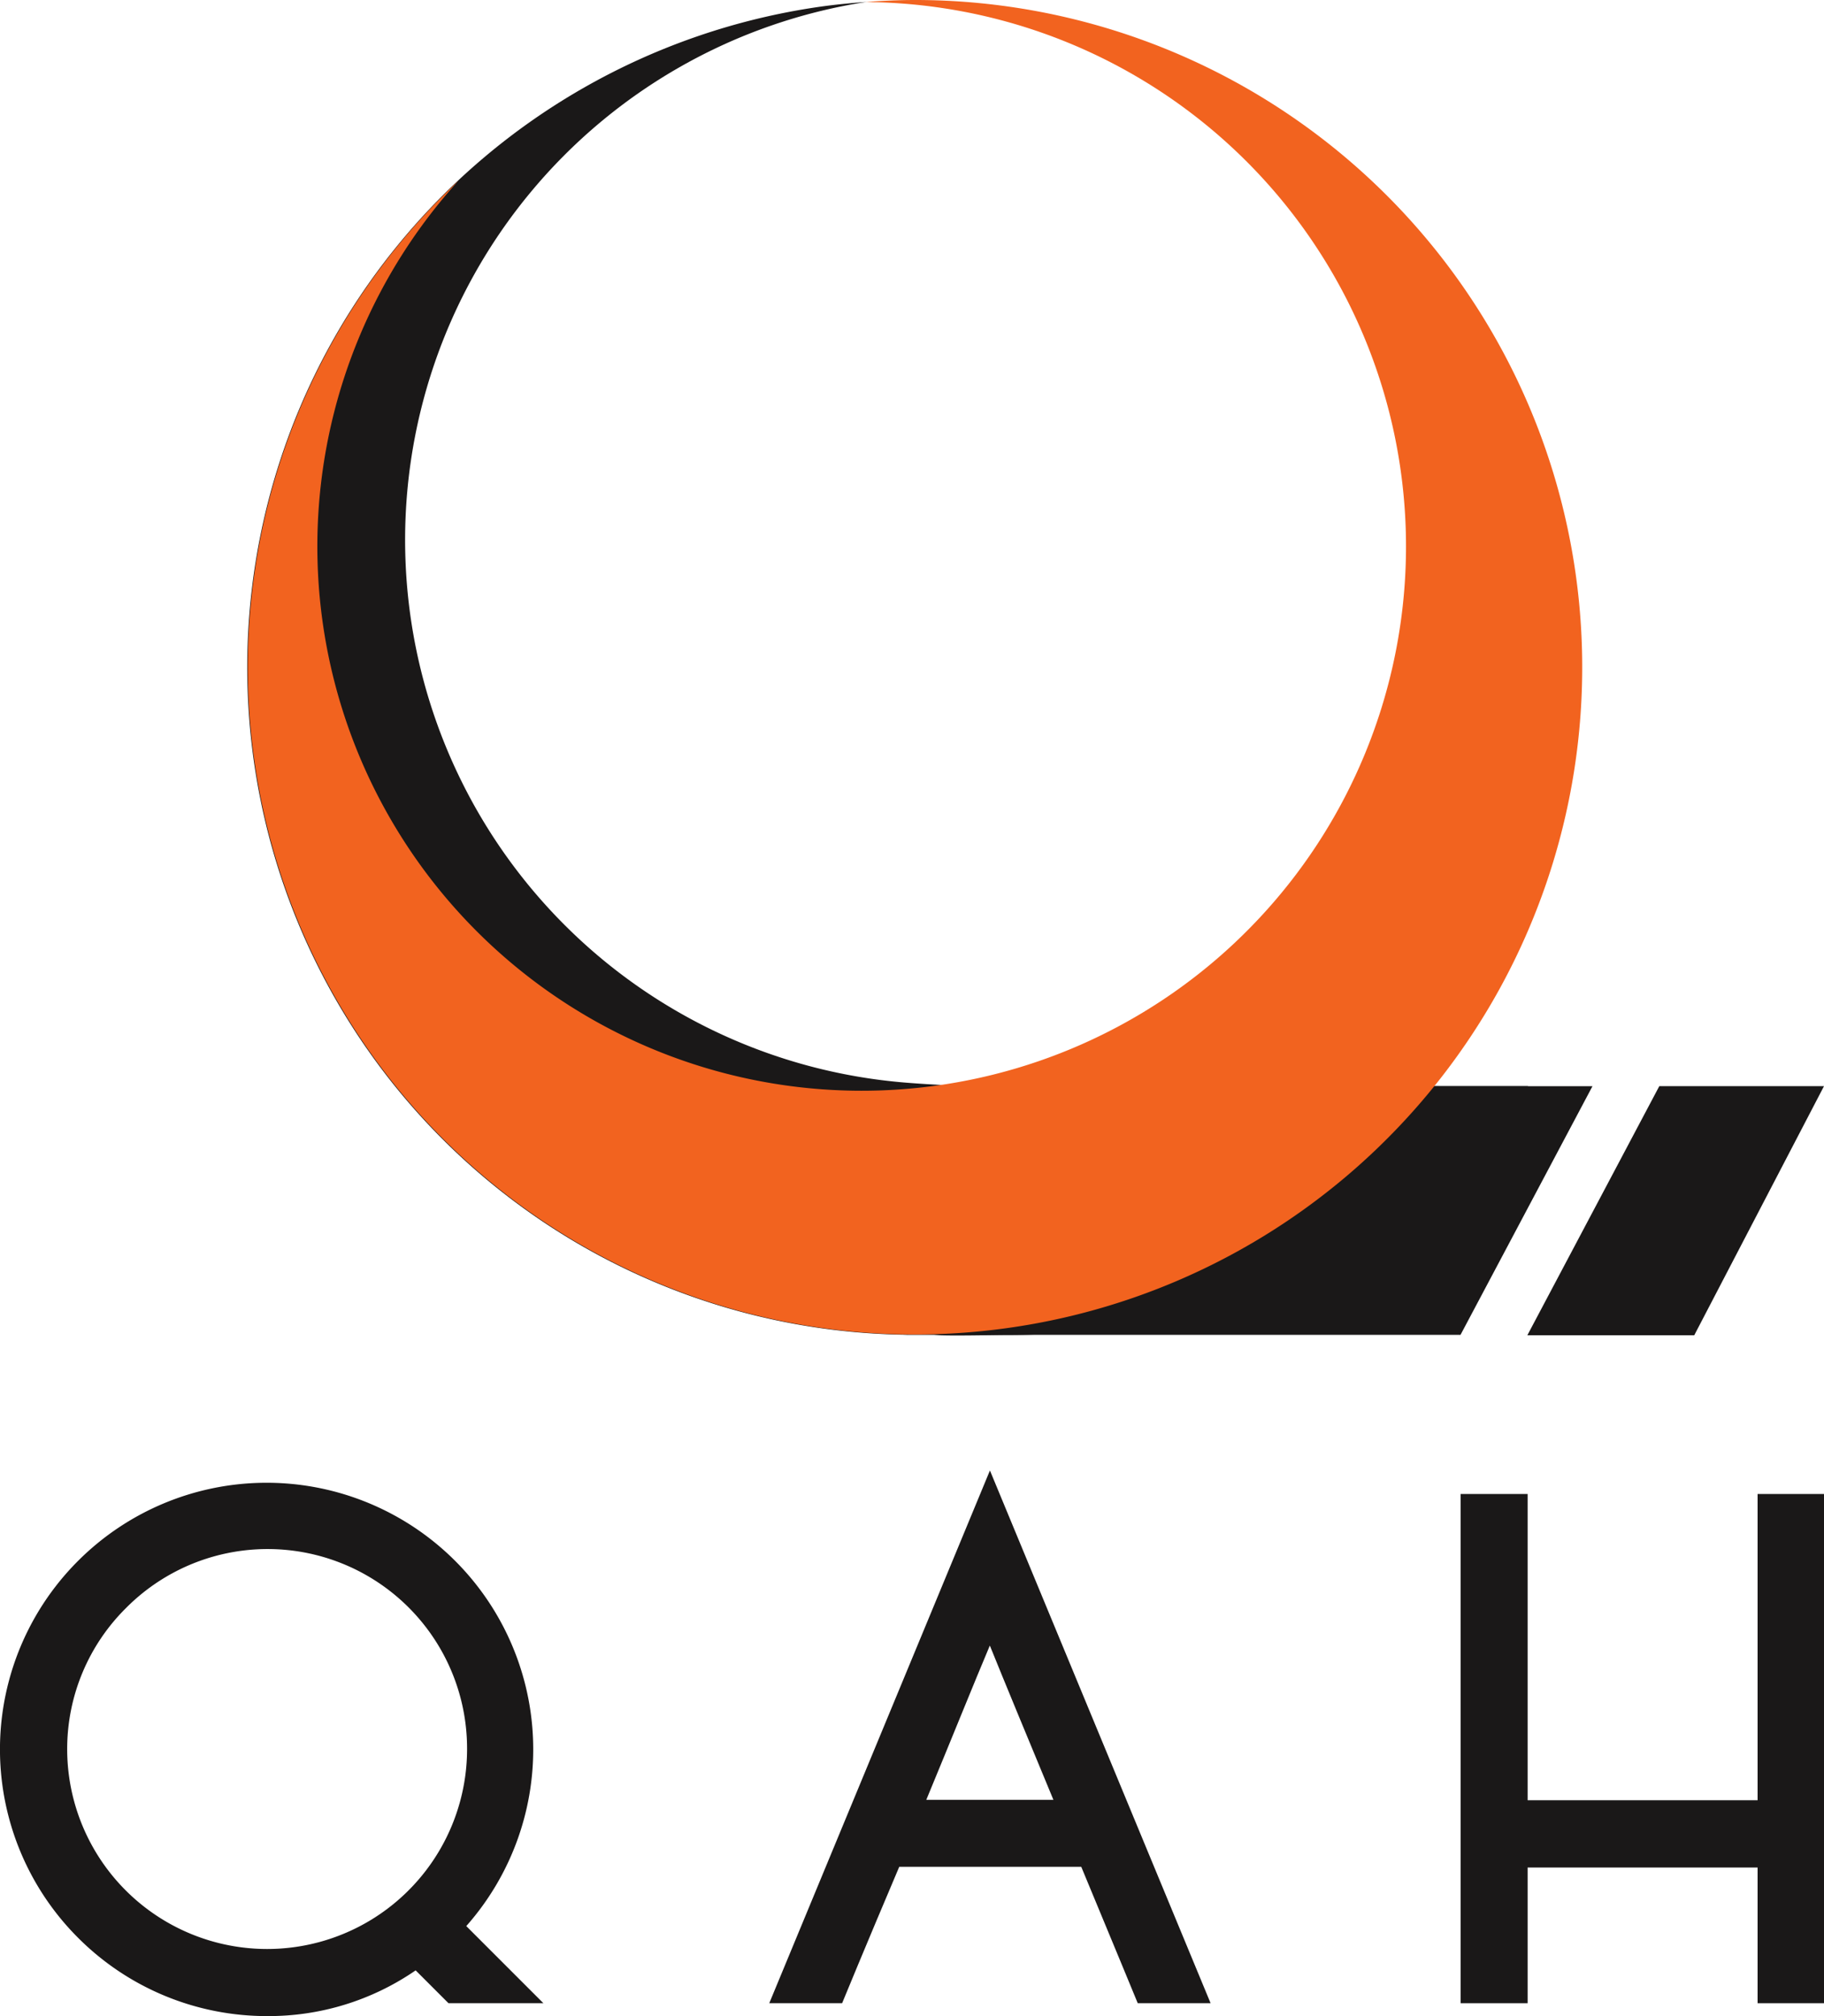<svg id="Group_1820" data-name="Group 1820" xmlns="http://www.w3.org/2000/svg" width="57.18" height="63.198" viewBox="0 0 57.18 63.198">
  <g id="Group_1814" data-name="Group 1814" transform="translate(0 46.093)">
    <path id="Path_84" data-name="Path 84" d="M57.543,207.406l-1.03-1.03a8.119,8.119,0,0,1-4.657,1.433,8.352,8.352,0,0,1-5.911-2.44,8.351,8.351,0,0,1,0-11.844A8.358,8.358,0,0,1,58.1,204.988l2.418,2.418Zm-5.687-1.7a6.268,6.268,0,0,0,6.269-6.269,6.253,6.253,0,0,0-10.7-4.411,6.217,6.217,0,0,0-1.836,4.411,6.268,6.268,0,0,0,6.269,6.269Z" transform="translate(-43.483 -190.704)" fill="#1a1818"/>
    <path id="Path_85" data-name="Path 85" d="M139.606,202.148H133.9c-1.075,2.53-1.791,4.276-1.791,4.276h-2.284l6.918-16.7,6.918,16.7h-2.284S140.658,204.678,139.606,202.148Zm-.873-2.1c-.761-1.836-1.523-3.672-1.993-4.836-.492,1.164-1.231,3-1.992,4.836Z" transform="translate(-105.71 -189.722)" fill="#1a1818"/>
    <path id="Path_86" data-name="Path 86" d="M218.819,192.367V208.33h-2.082v-4.254h-7.209v4.254h-2.1V192.367h2.1v9.6h7.209v-9.6Z" transform="translate(-161.639 -191.628)" fill="#1a1818"/>
  </g>
  <path id="Path_102" data-name="Path 102" d="M108.542,58.877H94.606c-.941,0-1.83-.039-2.726-.111a17.066,17.066,0,0,1-1.218-33.878c-.514.038-1.031.088-1.549.164A20.921,20.921,0,0,0,91.73,66.666c.075,0,.149.006.223.007h17.323l4.137-7.795Z" transform="translate(-63.491 -24.829)" fill="#1a1818"/>
  <path id="Path_103" data-name="Path 103" d="M166.953,146.591h-2.976a22.823,22.823,0,0,1-15.646,7.8c.492.035,1.834,0,2.335,0A20.877,20.877,0,0,0,166.953,146.591Z" transform="translate(-119.05 -112.543)" fill="#1a1818"/>
  <path id="Path_104" data-name="Path 104" d="M92.176,24.675c-.524,0-1.042.026-1.556.064a17.064,17.064,0,1,1-12.744,5.594,20.916,20.916,0,1,0,14.3-5.658Z" transform="translate(-63.498 -24.675)" fill="#f2631f"/>
  <path id="Path_105" data-name="Path 105" d="M220.159,154.4h-5.232l4.137-7.81h5.163Z" transform="translate(-167.047 -112.543)" fill="#1a1818"/>
</svg>
